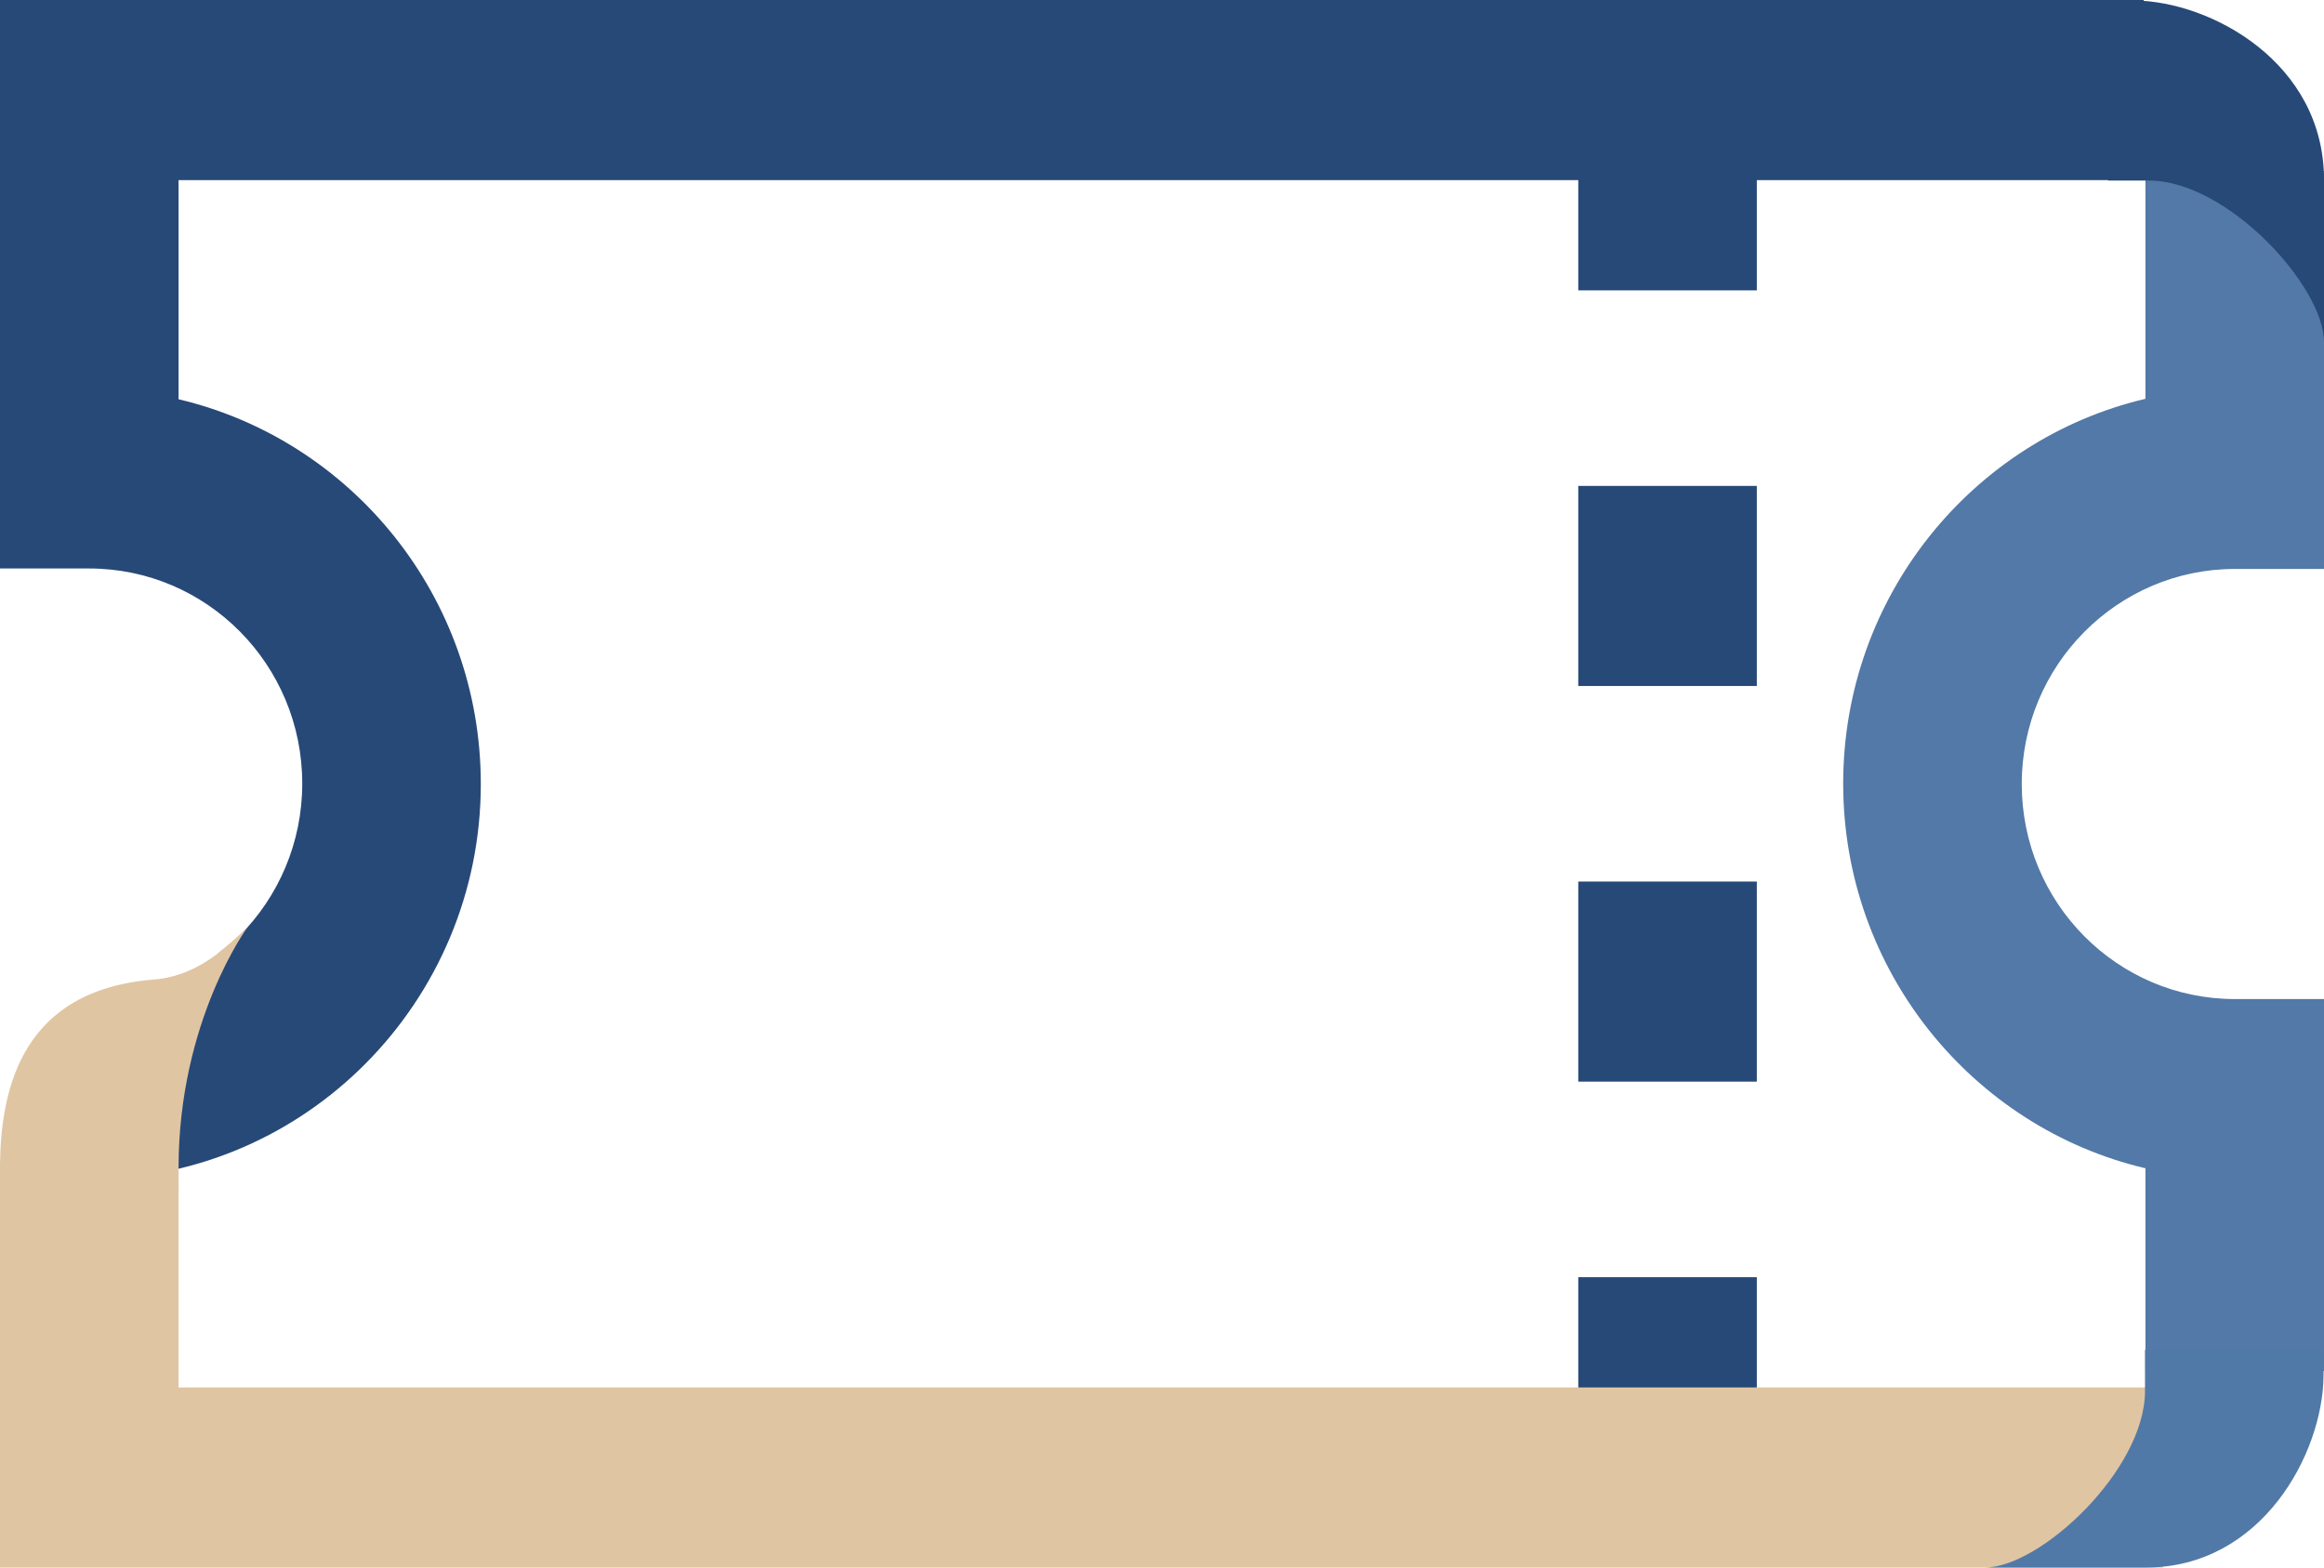 <svg width="126" height="85" viewBox="0 0 126 85" fill="none" xmlns="http://www.w3.org/2000/svg">
<g clip-path="url(#clip0_267_1282)">
<path d="M95.25 4.871H85.569V15.745H95.25V4.871Z" fill="#274978"/>
<path d="M95.25 26.349H85.569V37.198H95.25V26.349Z" fill="#274978"/>
<path d="M95.25 47.802H85.569V58.651H95.25V47.802Z" fill="#274978"/>
<path d="M95.25 69.255H85.569V80.129H95.25V69.255Z" fill="#274978"/>
<path d="M4.828 63.916V54.149C11.193 54.149 16.387 48.933 16.387 42.488C16.387 36.042 11.217 30.826 4.828 30.826H0V0H116.221V9.767H9.681V21.65C19.07 23.864 26.068 32.376 26.068 42.512C26.068 54.321 16.533 63.941 4.828 63.941V63.916Z" fill="#274978"/>
<path d="M126 74.347H116.319V63.35C106.931 61.136 99.932 52.624 99.932 42.488C99.932 32.352 106.931 23.839 116.319 21.625V9.275H126V30.851H121.172C114.807 30.851 109.613 36.066 109.613 42.512C109.613 48.958 114.783 54.174 121.172 54.174H126V74.372V74.347Z" fill="#5279A7"/>
<path d="M117.27 85H0V64.014H9.681V75.233H117.27V85Z" fill="#E0C5A2"/>
<path d="M11.827 51.689C10.803 52.476 9.632 53.017 8.34 53.116C1.219 53.682 0.073 58.971 0 63.055V64.507H9.681V63.326C9.681 55.355 13.412 50.287 13.412 50.287C12.851 50.828 12.315 51.295 11.803 51.689H11.827Z" fill="#E0C5A2"/>
<path d="M126 9.742C126 3.42 119.904 0.074 115.709 0.025H114.295V9.792H116.514C120.757 9.792 126 15.524 126 18.55V9.767V9.742Z" fill="#274978"/>
<path d="M116.343 85C122.61 85 125.927 78.849 125.976 74.618V73.191H116.295V75.43C116.295 79.71 110.613 85 107.613 85H116.319H116.343Z" fill="#5179A7"/>
</g>
<defs>
<clipPath id="clip0_267_1282">
<rect width="126" height="85" fill="white"/>
</clipPath>
</defs>
</svg>
